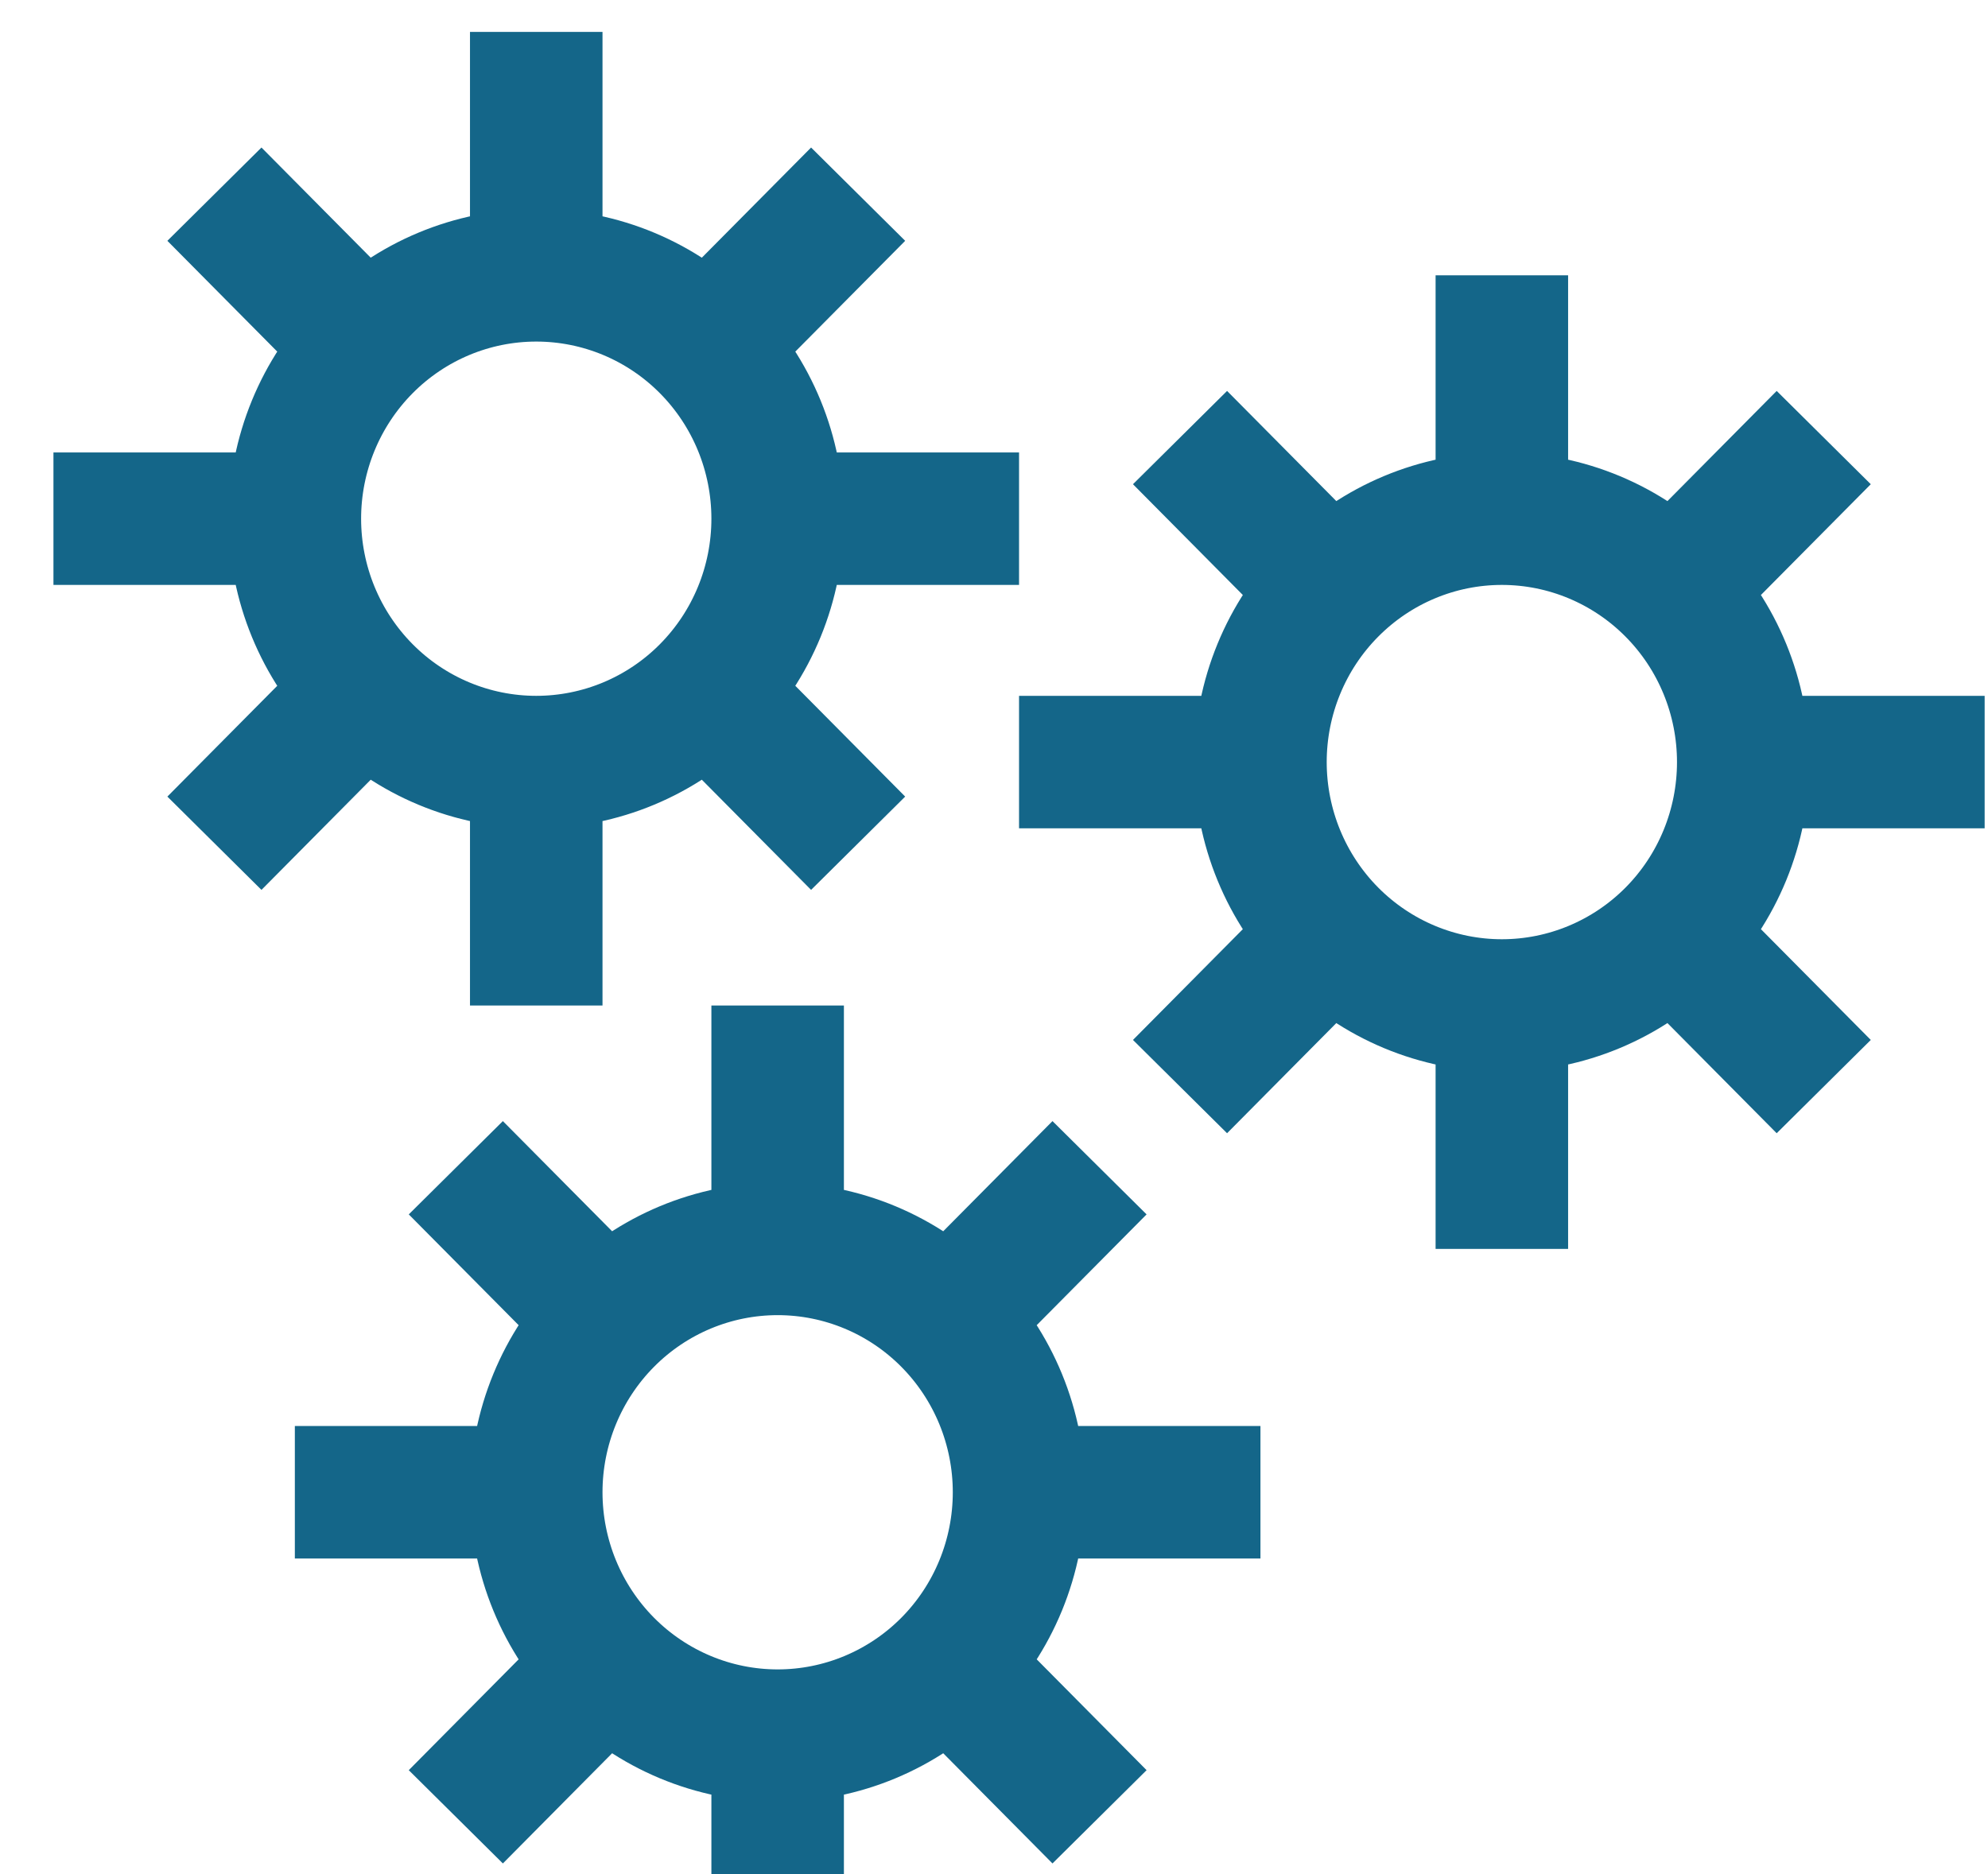 <svg width="35" height="33" viewBox="0 0 35 33" fill="none" xmlns="http://www.w3.org/2000/svg">
<path d="M9.441 13.419C10.569 13.419 11.65 12.968 12.447 12.164C13.244 11.36 13.691 10.27 13.691 9.133M9.441 13.419C8.314 13.419 7.233 12.968 6.436 12.164C5.639 11.36 5.191 10.27 5.191 9.133M9.441 13.419V17.705M13.691 9.133C13.691 7.997 13.244 6.907 12.447 6.103C11.65 5.299 10.569 4.848 9.441 4.848M13.691 9.133H17.941M9.441 4.848C8.314 4.848 7.233 5.299 6.436 6.103C5.639 6.907 5.191 7.997 5.191 9.133M9.441 4.848V0.562M5.191 9.133H0.941M3.775 3.419L6.608 6.276M12.275 11.991L15.108 14.848M15.108 3.419L12.275 6.276M6.608 11.991L3.775 14.848M26.441 17.705C27.569 17.705 28.65 17.253 29.447 16.45C30.244 15.646 30.691 14.556 30.691 13.419M26.441 17.705C25.314 17.705 24.233 17.253 23.436 16.45C22.639 15.646 22.191 14.556 22.191 13.419M26.441 17.705V21.991M30.691 13.419C30.691 12.283 30.244 11.192 29.447 10.389C28.65 9.585 27.569 9.133 26.441 9.133M30.691 13.419H34.941M26.441 9.133C25.314 9.133 24.233 9.585 23.436 10.389C22.639 11.192 22.191 12.283 22.191 13.419M26.441 9.133V4.848M22.191 13.419H17.941M20.775 7.705L23.608 10.562M29.275 16.276L32.108 19.133M32.108 7.705L29.275 10.562M23.608 16.276L20.775 19.133M13.691 30.562C14.819 30.562 15.9 30.11 16.697 29.307C17.494 28.503 17.941 27.413 17.941 26.276M13.691 30.562C12.564 30.562 11.483 30.11 10.686 29.307C9.889 28.503 9.441 27.413 9.441 26.276M13.691 30.562V34.848M17.941 26.276C17.941 25.14 17.494 24.05 16.697 23.246C15.9 22.442 14.819 21.991 13.691 21.991M17.941 26.276H22.191M13.691 21.991C12.564 21.991 11.483 22.442 10.686 23.246C9.889 24.05 9.441 25.14 9.441 26.276M13.691 21.991V17.705M9.441 26.276H5.191M8.025 20.562L10.858 23.419M16.525 29.133L19.358 31.991M19.358 20.562L16.525 23.419M10.858 29.133L8.025 31.991" stroke="#146689" stroke-width="2.333"/>
</svg>
